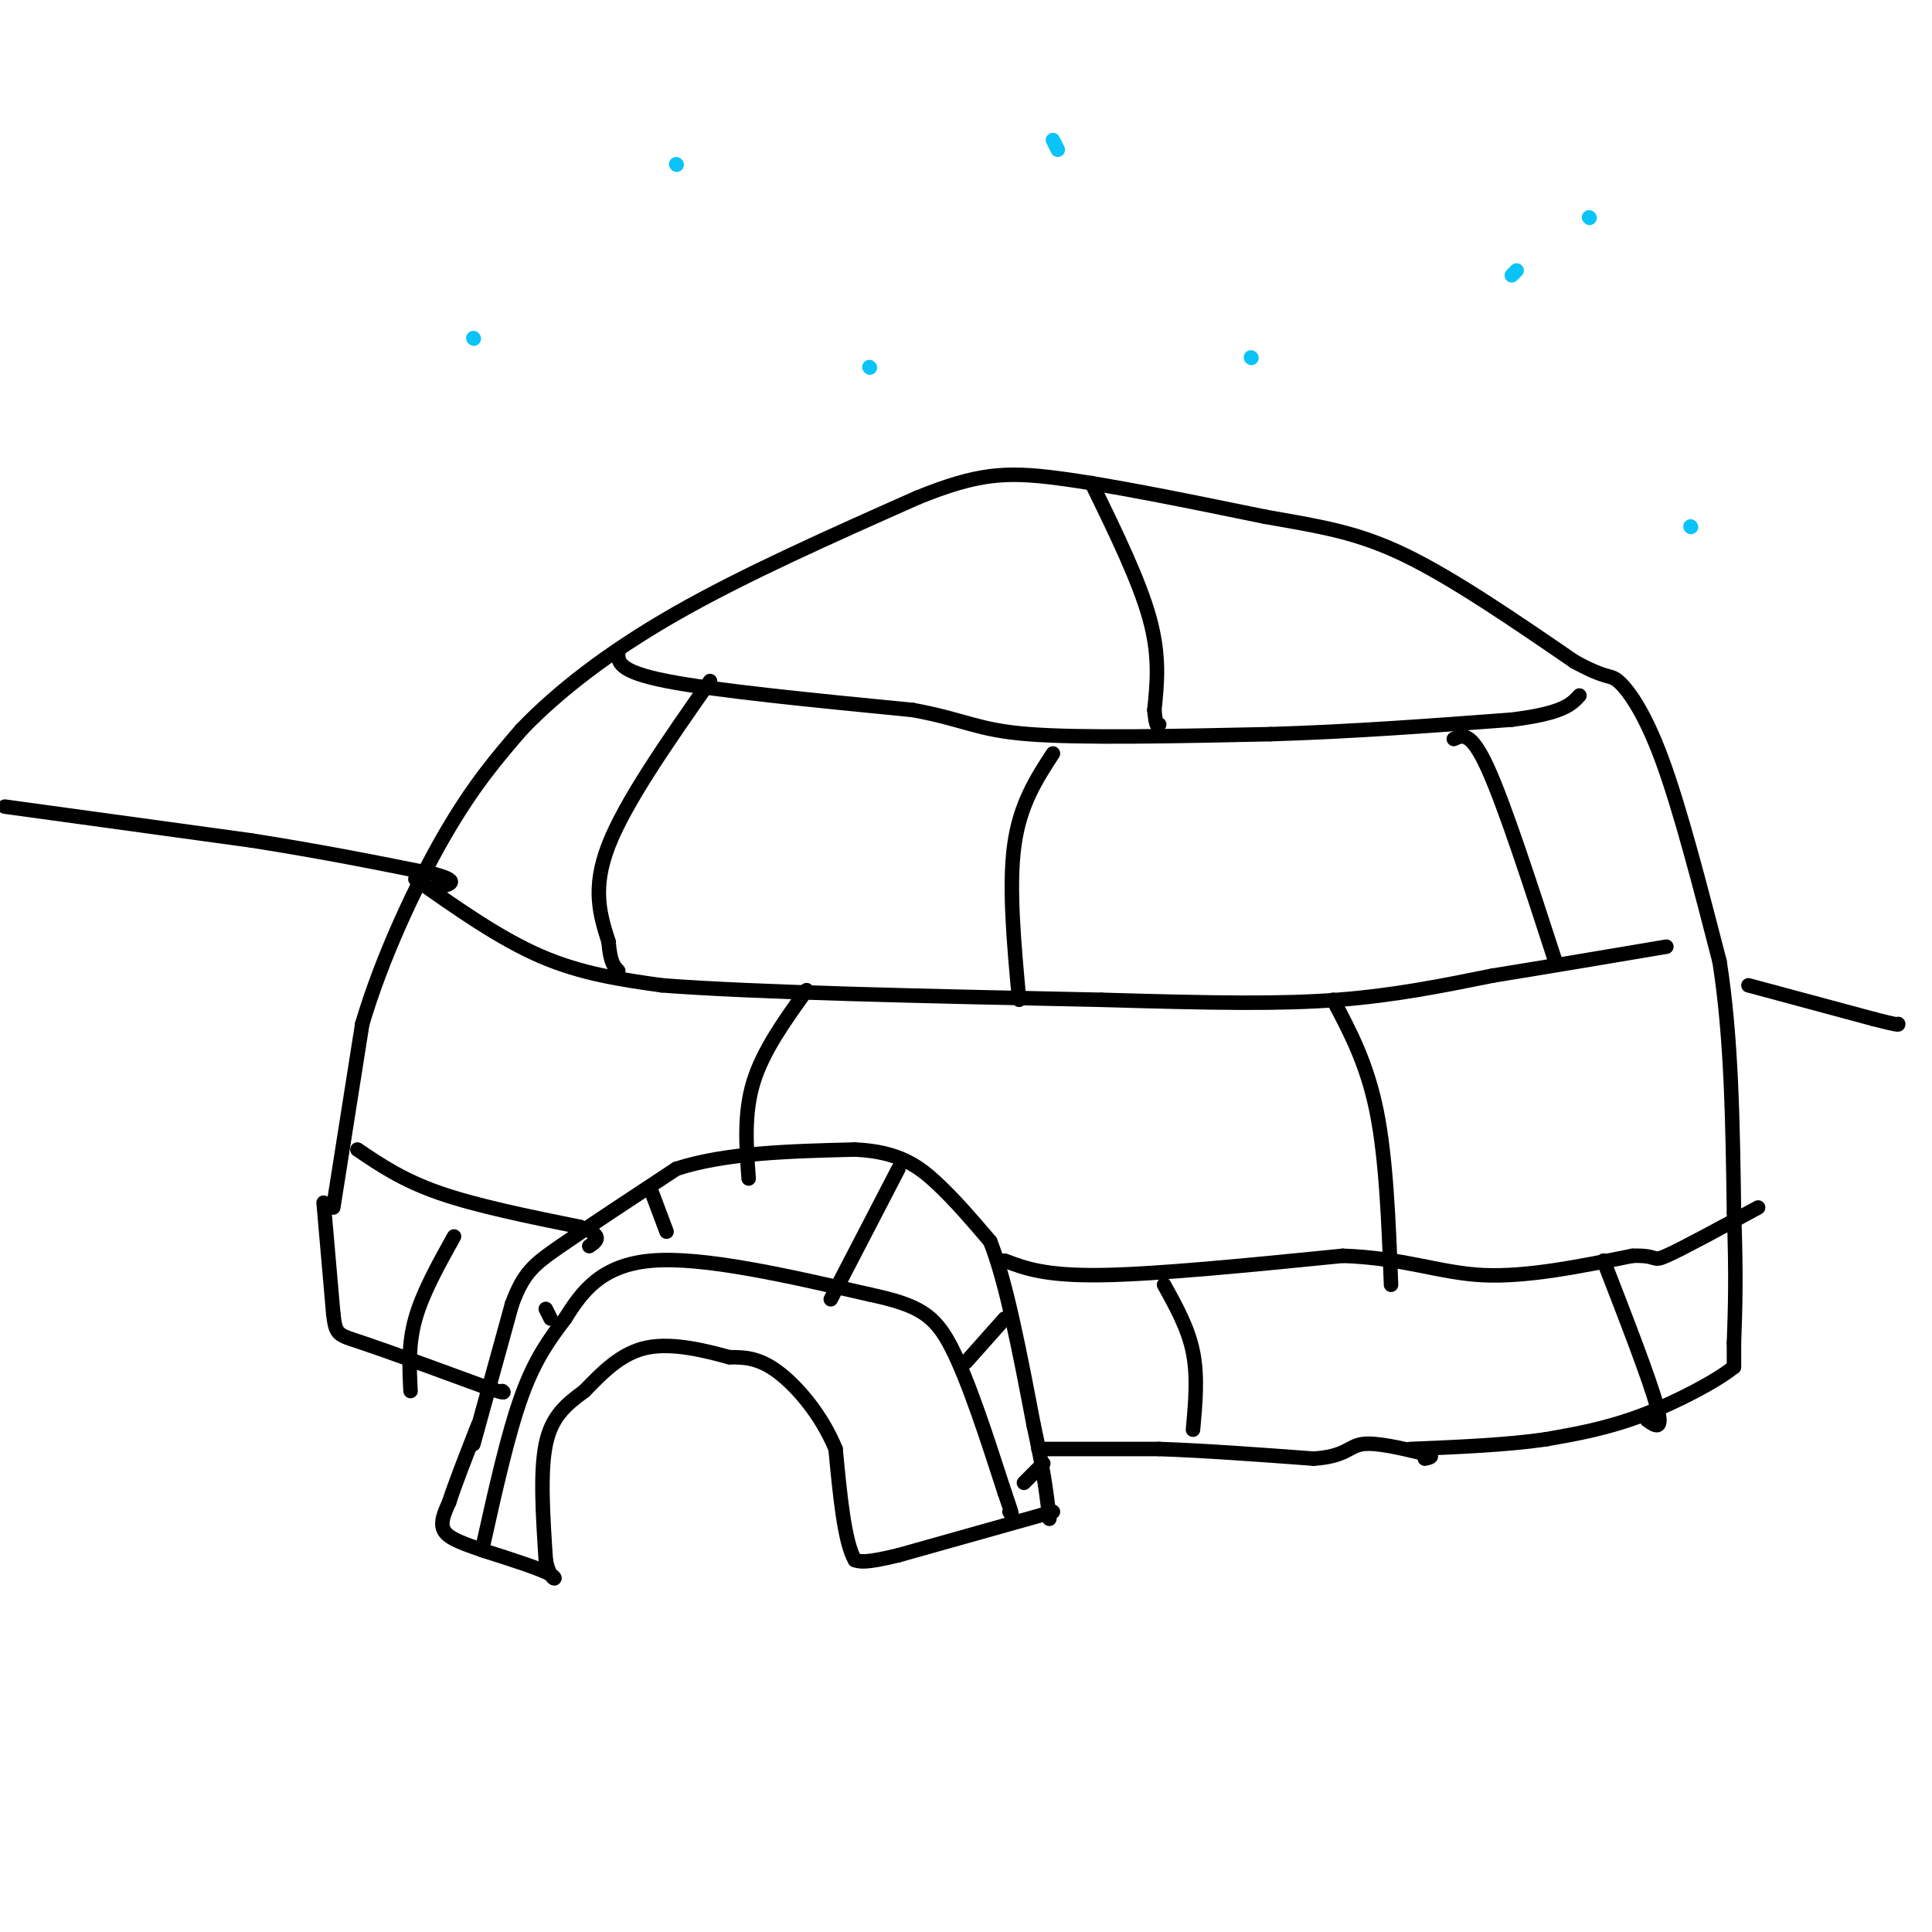 <svg viewBox='0 0 400 400' version='1.1' xmlns='http://www.w3.org/2000/svg' xmlns:xlink='http://www.w3.org/1999/xlink'><g fill='none' stroke='rgb(0,0,0)' stroke-width='3' stroke-linecap='round' stroke-linejoin='round'><path d='M69,250c0.000,0.000 6.000,-38.000 6,-38'/><path d='M75,212c4.000,-13.600 11.000,-28.600 17,-39c6.000,-10.400 11.000,-16.200 16,-22'/><path d='M108,151c7.378,-7.689 17.822,-15.911 32,-24c14.178,-8.089 32.089,-16.044 50,-24'/><path d='M190,103c12.311,-4.978 18.089,-5.422 29,-4c10.911,1.422 26.956,4.711 43,8'/><path d='M262,107c11.578,2.044 19.022,3.156 29,8c9.978,4.844 22.489,13.422 35,22'/><path d='M326,137c7.060,3.857 7.208,2.500 9,4c1.792,1.500 5.226,5.857 9,16c3.774,10.143 7.887,26.071 12,42'/><path d='M356,199c2.500,15.667 2.750,33.833 3,52'/><path d='M359,251c0.500,13.167 0.250,20.083 0,27'/><path d='M359,278c0.000,5.333 0.000,5.167 0,5'/><path d='M359,283c-3.333,2.778 -11.667,7.222 -19,10c-7.333,2.778 -13.667,3.889 -20,5'/><path d='M320,298c-8.000,1.167 -18.000,1.583 -28,2'/><path d='M67,249c0.000,0.000 2.000,23.000 2,23'/><path d='M69,272c0.533,4.511 0.867,4.289 6,6c5.133,1.711 15.067,5.356 25,9'/><path d='M100,287c4.833,1.667 4.417,1.333 4,1'/><path d='M98,299c0.000,0.000 8.000,-29.000 8,-29'/><path d='M106,270c2.400,-6.467 4.400,-8.133 10,-12c5.600,-3.867 14.800,-9.933 24,-16'/><path d='M140,242c10.167,-3.333 23.583,-3.667 37,-4'/><path d='M177,238c9.044,0.400 13.156,3.400 17,7c3.844,3.600 7.422,7.800 11,12'/><path d='M205,257c3.333,8.333 6.167,23.167 9,38'/><path d='M214,295c2.000,9.167 2.500,13.083 3,17'/><path d='M217,312c0.500,3.167 0.250,2.583 0,2'/><path d='M218,313c0.000,0.000 -32.000,9.000 -32,9'/><path d='M186,322c-6.833,1.667 -7.917,1.333 -9,1'/><path d='M177,323c-2.167,-3.667 -3.083,-13.333 -4,-23'/><path d='M173,300c-2.844,-7.000 -7.956,-13.000 -12,-16c-4.044,-3.000 -7.022,-3.000 -10,-3'/><path d='M151,281c-4.756,-1.311 -11.644,-3.089 -17,-2c-5.356,1.089 -9.178,5.044 -13,9'/><path d='M121,288c-3.800,2.778 -6.800,5.222 -8,11c-1.200,5.778 -0.600,14.889 0,24'/><path d='M113,323c0.844,4.622 2.956,4.178 1,3c-1.956,-1.178 -7.978,-3.089 -14,-5'/><path d='M100,321c-4.000,-1.400 -7.000,-2.400 -8,-4c-1.000,-1.600 0.000,-3.800 1,-6'/><path d='M93,311c1.167,-3.667 3.583,-9.833 6,-16'/><path d='M215,300c0.000,0.000 25.000,0.000 25,0'/><path d='M240,300c9.500,0.333 20.750,1.167 32,2'/><path d='M272,302c6.622,-0.444 7.178,-2.556 10,-3c2.822,-0.444 7.911,0.778 13,2'/><path d='M295,301c2.167,0.500 1.083,0.750 0,1'/><path d='M128,135c-0.083,2.000 -0.167,4.000 10,6c10.167,2.000 30.583,4.000 51,6'/><path d='M189,147c11.044,2.044 13.156,4.156 24,5c10.844,0.844 30.422,0.422 50,0'/><path d='M263,152c16.667,-0.500 33.333,-1.750 50,-3'/><path d='M313,149c10.667,-1.333 12.333,-3.167 14,-5'/><path d='M86,182c8.750,6.167 17.500,12.333 26,16c8.500,3.667 16.750,4.833 25,6'/><path d='M137,204c19.333,1.500 55.167,2.250 91,3'/><path d='M228,207c23.622,0.689 37.178,0.911 49,0c11.822,-0.911 21.911,-2.956 32,-5'/><path d='M309,202c11.333,-1.833 23.667,-3.917 36,-6'/><path d='M74,238c4.667,3.167 9.333,6.333 17,9c7.667,2.667 18.333,4.833 29,7'/><path d='M120,254c5.167,1.833 3.583,2.917 2,4'/><path d='M208,261c4.167,1.583 8.333,3.167 20,3c11.667,-0.167 30.833,-2.083 50,-4'/><path d='M278,260c12.844,0.444 19.956,3.556 29,4c9.044,0.444 20.022,-1.778 31,-4'/><path d='M338,260c5.533,-0.178 3.867,1.378 7,0c3.133,-1.378 11.067,-5.689 19,-10'/><path d='M226,100c4.917,10.083 9.833,20.167 12,28c2.167,7.833 1.583,13.417 1,19'/><path d='M239,147c0.333,3.667 0.667,3.333 1,3'/><path d='M147,141c-8.750,12.500 -17.500,25.000 -21,34c-3.500,9.000 -1.750,14.500 0,20'/><path d='M126,195c0.333,4.333 1.167,5.167 2,6'/><path d='M218,156c-3.417,5.250 -6.833,10.500 -8,19c-1.167,8.500 -0.083,20.250 1,32'/><path d='M301,153c1.750,-0.833 3.500,-1.667 7,6c3.500,7.667 8.750,23.833 14,40'/><path d='M276,207c3.500,6.583 7.000,13.167 9,23c2.000,9.833 2.500,22.917 3,36'/><path d='M167,205c-4.500,6.250 -9.000,12.500 -11,19c-2.000,6.500 -1.500,13.250 -1,20'/><path d='M94,256c-3.250,5.833 -6.500,11.667 -8,17c-1.500,5.333 -1.250,10.167 -1,15'/><path d='M332,261c4.750,12.250 9.500,24.500 11,30c1.500,5.500 -0.250,4.250 -2,3'/><path d='M241,266c2.500,4.500 5.000,9.000 6,14c1.000,5.000 0.500,10.500 0,16'/><path d='M100,320c2.583,-11.583 5.167,-23.167 8,-31c2.833,-7.833 5.917,-11.917 9,-16'/><path d='M117,273c3.400,-5.467 7.400,-11.133 18,-12c10.600,-0.867 27.800,3.067 45,7'/><path d='M180,268c10.289,2.200 13.511,4.200 17,11c3.489,6.800 7.244,18.400 11,30'/><path d='M208,309c2.000,5.667 1.500,4.833 1,4'/><path d='M186,242c0.000,0.000 -14.000,27.000 -14,27'/><path d='M208,273c0.000,0.000 -8.000,9.000 -8,9'/><path d='M216,303c0.000,0.000 -4.000,4.000 -4,4'/><path d='M135,247c0.000,0.000 3.000,8.000 3,8'/><path d='M113,271c0.000,0.000 1.000,2.000 1,2'/><path d='M1,167c0.000,0.000 51.000,7.000 51,7'/><path d='M52,174c14.833,2.333 26.417,4.667 38,7'/><path d='M90,181c6.167,1.667 2.583,2.333 -1,3'/><path d='M362,204c0.000,0.000 26.000,7.000 26,7'/><path d='M388,211c5.167,1.333 5.083,1.167 5,1'/></g>
<g fill='none' stroke='rgb(11,196,247)' stroke-width='3' stroke-linecap='round' stroke-linejoin='round'><path d='M140,34c0.000,0.000 0.100,0.100 0.1,0.1'/><path d='M98,70c0.000,0.000 0.100,0.100 0.1,0.1'/><path d='M180,76c0.000,0.000 0.100,0.100 0.1,0.1'/><path d='M259,74c0.000,0.000 0.100,0.100 0.1,0.1'/><path d='M313,57c0.000,0.000 1.000,-1.000 1,-1'/><path d='M329,45c0.000,0.000 0.100,0.100 0.1,0.1'/><path d='M350,109c0.000,0.000 0.100,0.100 0.1,0.1'/><path d='M218,29c0.000,0.000 1.000,2.000 1,2'/></g>
</svg>